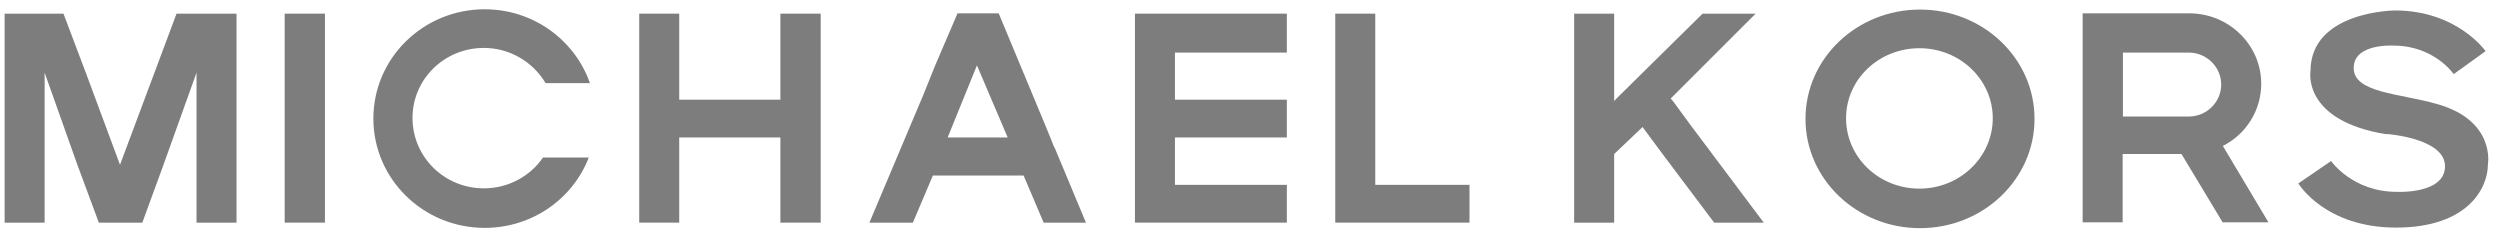 <svg width="166" height="16" viewBox="0 0 166 16" fill="none" xmlns="http://www.w3.org/2000/svg">
<path d="M36.053 10.46C35.206 11.695 33.763 12.506 32.126 12.506C29.508 12.506 27.391 10.421 27.391 7.835C27.391 5.249 29.508 3.183 32.126 3.183C33.878 3.183 35.399 4.129 36.226 5.519H39.172C38.171 2.662 35.418 0.616 32.184 0.616C28.103 0.616 24.792 3.859 24.792 7.873C24.792 11.888 28.103 15.131 32.184 15.131C35.341 15.131 38.036 13.201 39.095 10.46H36.053Z" fill="#7D7D7D"/>
<path d="M127.488 0.635C123.292 0.635 119.885 3.878 119.885 7.893C119.885 11.907 123.292 15.15 127.488 15.15C131.684 15.15 135.092 11.907 135.092 7.893C135.092 3.878 131.684 0.635 127.488 0.635ZM127.45 12.525C124.755 12.525 122.579 10.44 122.579 7.854C122.579 5.268 124.755 3.202 127.45 3.202C130.144 3.202 132.32 5.287 132.32 7.854C132.32 10.421 130.144 12.525 127.45 12.525Z" fill="#7D7D7D"/>
<path d="M18.902 0.906V14.783H21.577V0.906H18.902Z" fill="#7D7D7D"/>
<path d="M51.818 0.906V6.619H45.1V0.906H42.444V6.619V9.128V14.783H45.1V9.128H51.818V14.783H54.494V9.128V6.619V0.906H51.818Z" fill="#7D7D7D"/>
<path d="M70.009 9.803L69.739 9.127L69.335 8.143L66.313 0.886H63.58L62.097 4.341L61.289 6.348L57.728 14.783H60.615L61.943 11.656H67.968L69.297 14.783H72.107L70.028 9.803H70.009ZM62.925 9.127L64.869 4.341L66.91 9.127H62.925Z" fill="#7D7D7D"/>
<path d="M85.447 3.492V0.906H75.361V3.492V6.619V9.128V12.274V14.783H85.447V12.274H78.017V9.128H85.447V6.619H78.017V3.492H85.447Z" fill="#7D7D7D"/>
<path d="M88.892 14.783H97.574V12.274H91.318V0.906H88.661V12.274V14.783H88.815H88.892Z" fill="#7D7D7D"/>
<path d="M112.204 8.24L111.088 6.715L110.933 6.542L116.574 0.906H113.051L107.334 6.542L107.18 6.715V6.542V0.906H104.523V6.542V6.715V8.433V10.228V14.783H107.18V10.228L109.066 8.433L110.395 10.228L113.821 14.783H117.113L112.204 8.24Z" fill="#7D7D7D"/>
<path d="M11.722 0.906L7.968 10.942L5.696 4.824L4.214 0.906H0.307V4.824V10.942V14.783H2.963V10.942V4.824L5.138 10.942L6.563 14.783H9.45L10.855 10.942L13.05 4.824V10.942V14.783H15.706V10.942V4.824V0.906H11.722Z" fill="#7D7D7D"/>
<path d="M147.604 9.687C149.124 8.915 150.145 7.352 150.145 5.557C150.145 2.99 148.008 0.886 145.371 0.886C145.371 0.886 145.351 0.886 145.332 0.886H138.287V14.763H140.943V10.227H144.851L147.584 14.763H150.626L147.584 9.668L147.604 9.687ZM140.963 7.738V3.491H145.332C146.526 3.491 147.488 4.456 147.488 5.615C147.488 6.773 146.526 7.738 145.332 7.738H140.963Z" fill="#7D7D7D"/>
<path d="M158.48 8.897C158.48 8.897 162.349 9.167 162.349 11.039C162.349 12.912 159.134 12.738 159.134 12.738C156.208 12.738 154.784 10.692 154.784 10.692L152.609 12.178C152.609 12.178 154.36 15.112 159.096 15.112C163.831 15.112 165.198 12.525 165.198 10.904C165.198 10.904 165.718 8.009 161.829 6.909C159.327 6.195 156.285 6.175 156.285 4.515C156.285 2.856 158.942 3.029 158.942 3.029C161.637 3.029 162.926 4.921 162.926 4.921L165.044 3.396C165.044 3.396 163.157 0.694 159.019 0.694C159.019 0.694 153.417 0.732 153.417 4.728C153.417 4.728 152.84 8.009 158.461 8.916" fill="#7D7D7D"/>
</svg>
